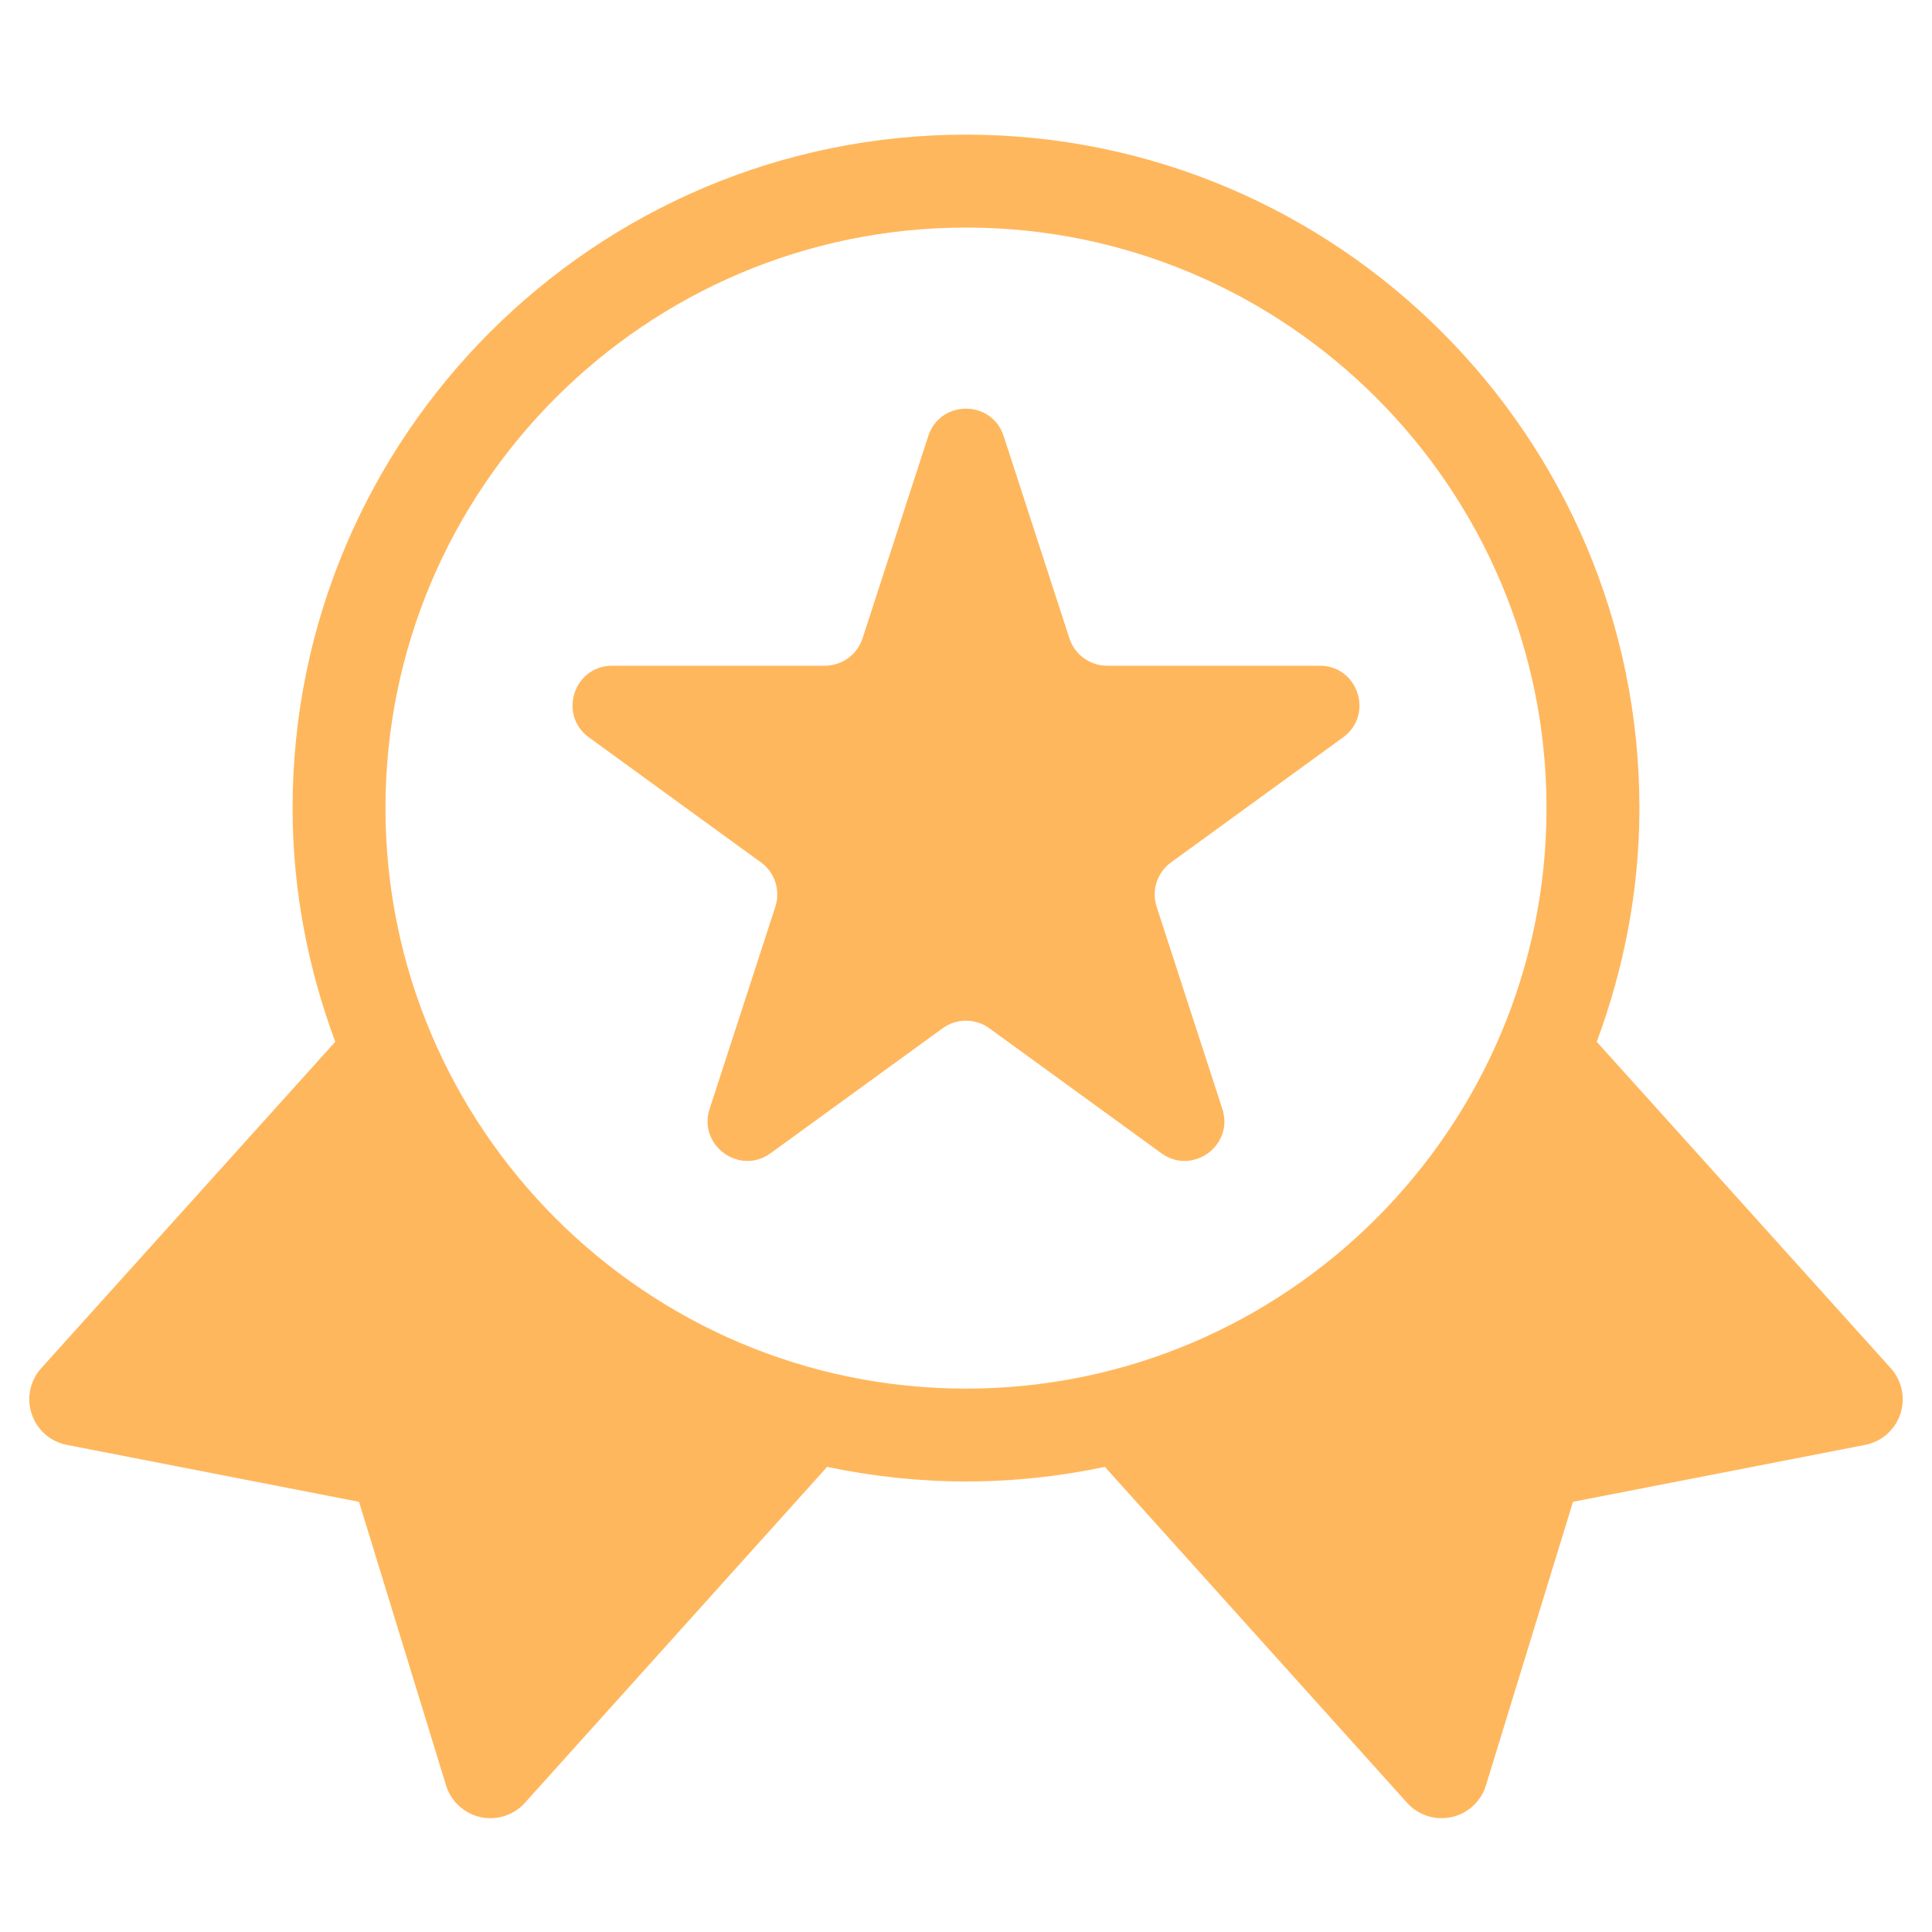 <?xml version="1.0" encoding="UTF-8"?>
<svg xmlns="http://www.w3.org/2000/svg" width="75" height="75" viewBox="0 0 75 75" fill="none">
  <path d="M73.401 53.115L61.985 40.442C63.038 37.61 63.642 34.563 63.642 31.368C63.642 16.954 51.914 5.227 37.5 5.227C23.086 5.227 11.358 16.954 11.358 31.368C11.358 34.561 11.962 37.61 13.015 40.442L1.599 53.115C1.165 53.598 1.024 54.278 1.23 54.892C1.435 55.507 1.956 55.967 2.594 56.09L13.936 58.3L17.315 69.306C17.504 69.928 18.016 70.397 18.649 70.54C18.779 70.569 18.91 70.581 19.039 70.581C19.543 70.581 20.034 70.368 20.378 69.984L32.109 56.944C33.851 57.31 35.652 57.51 37.5 57.51C39.348 57.51 41.151 57.312 42.891 56.944L54.622 69.984C54.966 70.368 55.457 70.581 55.962 70.581C56.09 70.581 56.221 70.567 56.351 70.54C56.986 70.399 57.496 69.928 57.685 69.306L61.064 58.3L72.406 56.09C73.044 55.967 73.565 55.509 73.77 54.892C73.976 54.276 73.835 53.596 73.401 53.115ZM14.964 31.37C14.964 18.943 25.073 8.834 37.5 8.834C49.927 8.834 60.036 18.943 60.036 31.37C60.036 43.797 49.927 53.906 37.5 53.906C25.073 53.906 14.964 43.797 14.964 31.37Z" fill="#FFB75D"></path>
  <path d="M38.963 16.929L41.514 24.779C41.72 25.413 42.311 25.843 42.978 25.843H51.232C52.723 25.843 53.343 27.75 52.137 28.626L45.459 33.478C44.92 33.869 44.695 34.565 44.9 35.198L47.451 43.047C47.913 44.466 46.288 45.645 45.082 44.767L38.404 39.916C37.865 39.525 37.135 39.525 36.594 39.916L29.916 44.767C28.71 45.644 27.088 44.465 27.547 43.047L30.099 35.198C30.304 34.563 30.079 33.869 29.54 33.478L22.862 28.626C21.656 27.75 22.276 25.843 23.767 25.843H32.02C32.688 25.843 33.279 25.413 33.484 24.779L36.035 16.929C36.497 15.51 38.502 15.51 38.963 16.929Z" fill="#FFB75D"></path>
</svg>
